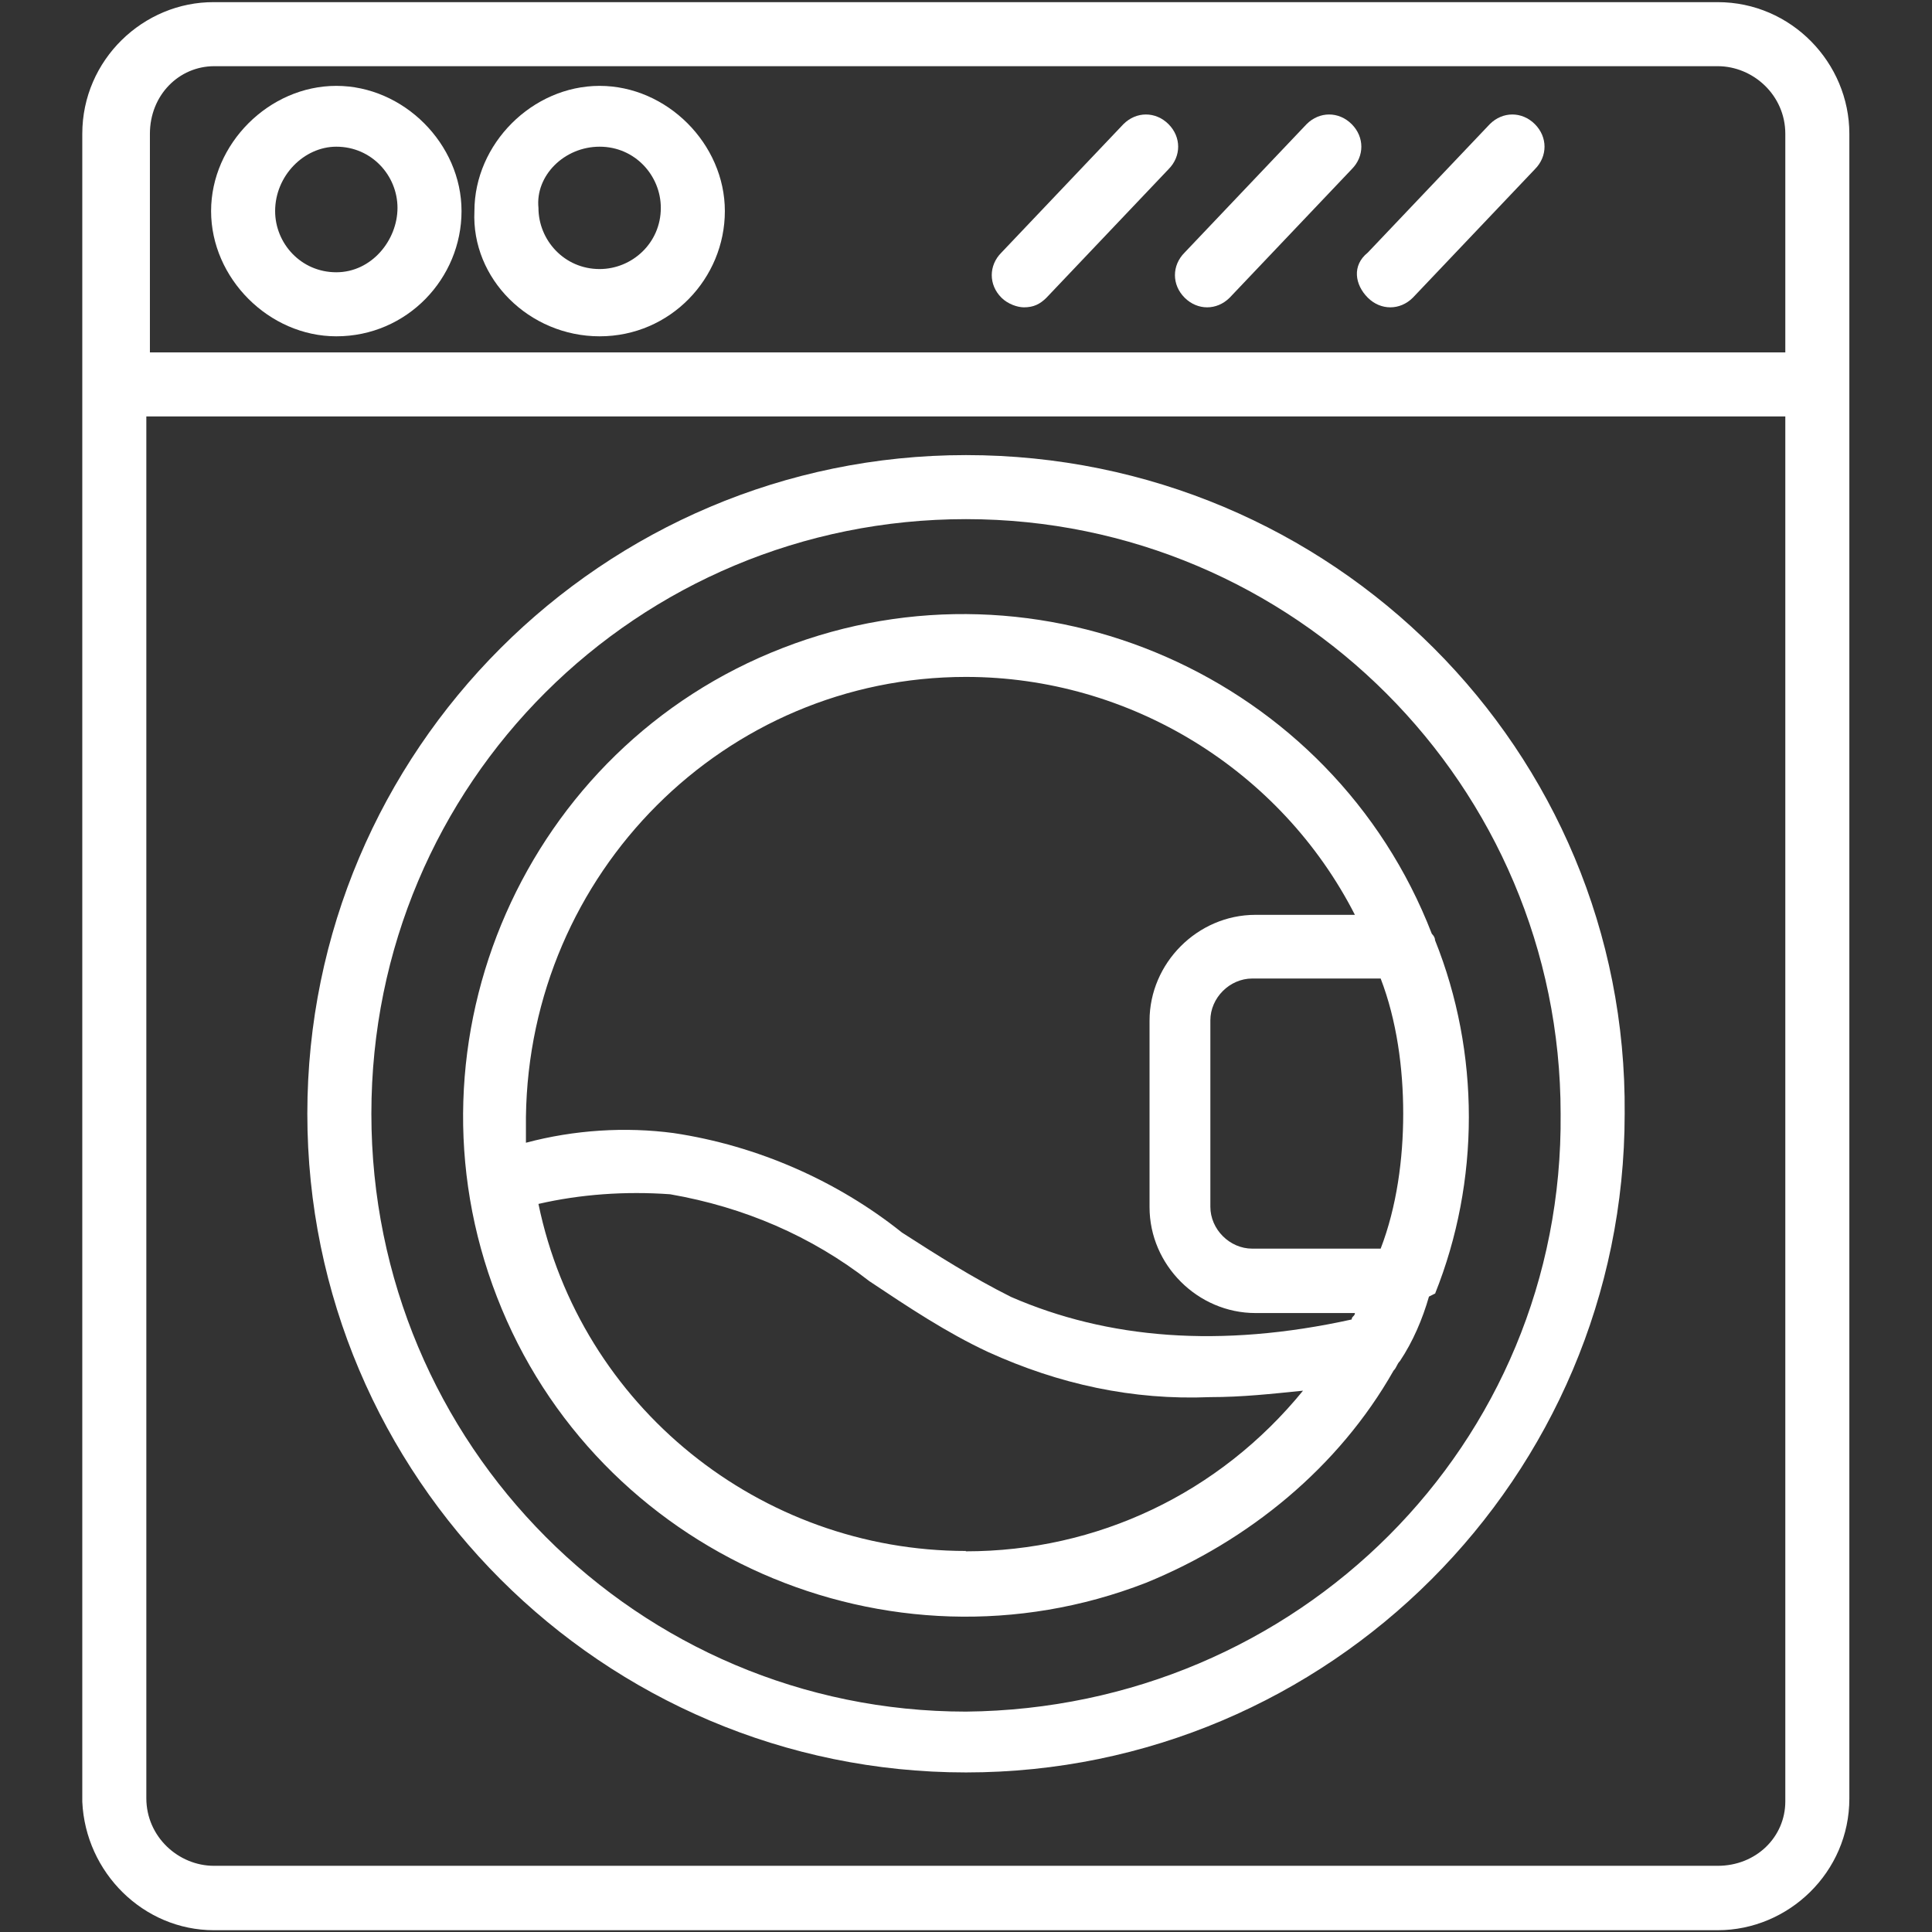<?xml version="1.0" encoding="UTF-8"?>
<svg id="Layer_1" xmlns="http://www.w3.org/2000/svg" baseProfile="tiny" version="1.2" viewBox="0 0 54 54">
  <rect x="0" y="0" width="54" height="54" fill="#333333" stroke="none"/>
  <!-- Generator: Adobe Illustrator 29.5.0, SVG Export Plug-In . SVG Version: 2.1.0 Build 137)  -->
  <path d="M5.98,53.95h42.03c1.98,0,3.68-1.62,3.68-3.68V3.74c0-1.98-1.62-3.68-3.68-3.68H5.98C4.01.05,2.3,1.67,2.3,3.74v46.62c.09,1.98,1.71,3.59,3.68,3.59ZM48.02,52.15H5.98c-.99,0-1.89-.81-1.89-1.89V11.64h45.81v38.71c0,.99-.81,1.8-1.89,1.8ZM5.98,1.85h42.03c.99,0,1.89.81,1.89,1.89v6.11H4.19V3.74c0-1.08.81-1.89,1.8-1.89Z" fill="#fff"/>
  <path d="M9.4,9.4c1.98,0,3.5-1.62,3.5-3.5s-1.62-3.5-3.5-3.5-3.5,1.62-3.5,3.5,1.62,3.5,3.5,3.5ZM9.4,4.1c.99,0,1.71.81,1.71,1.71s-.72,1.8-1.71,1.8-1.71-.81-1.71-1.71h0c0-.99.81-1.8,1.71-1.8h0Z" fill="#fff"/>
  <path d="M16.76,9.4c1.98,0,3.5-1.62,3.5-3.5s-1.62-3.5-3.5-3.5-3.5,1.62-3.5,3.5c-.09,1.89,1.53,3.5,3.5,3.5ZM16.76,4.1c.99,0,1.71.81,1.71,1.71,0,.99-.81,1.71-1.71,1.71-.99,0-1.71-.81-1.71-1.71-.09-.9.72-1.71,1.71-1.71h0Z" fill="#fff"/>
  <path d="M28.62,8.59c.27,0,.45-.09.63-.27l3.41-3.59c.36-.36.36-.9,0-1.26s-.9-.36-1.26,0h0l-3.41,3.59c-.36.36-.36.9,0,1.26.18.18.45.27.63.27Z" fill="#fff"/>
  <path d="M33.11,8.32c.36.36.9.36,1.26,0h0l3.41-3.59c.36-.36.36-.9,0-1.26s-.9-.36-1.26,0h0l-3.41,3.59c-.36.36-.36.9,0,1.26h0Z" fill="#fff"/>
  <path d="M38.23,8.32c.36.36.9.36,1.26,0l3.41-3.59c.36-.36.36-.9,0-1.26s-.9-.36-1.26,0h0l-3.41,3.59c-.45.36-.36.9,0,1.26h0Z" fill="#fff"/>
  <path d="M27,12.72c-10.15,0-18.41,8.26-18.41,18.41s8.26,18.41,18.41,18.41,18.41-8.26,18.41-18.41h0c.09-10.15-8.17-18.41-18.41-18.41ZM27,47.84c-9.16,0-16.62-7.45-16.62-16.71s7.45-16.62,16.62-16.62,16.62,7.45,16.62,16.62c.09,9.25-7.36,16.62-16.62,16.71h0Z" fill="#fff"/>
  <path d="M40.11,36.16c1.26-3.14,1.26-6.74,0-9.88q0-.09-.09-.18c-2.78-7.19-10.96-10.78-18.14-7.99-7.19,2.78-10.78,10.96-7.99,18.14,2.78,7.19,10.96,10.78,18.14,7.99,2.87-1.17,5.39-3.23,6.92-5.93.09-.09.09-.18.18-.27.36-.54.63-1.17.81-1.8l.18-.09ZM39.22,31.13c0,1.26-.18,2.6-.63,3.77h-3.59c-.63,0-1.17-.54-1.17-1.17v-5.21c0-.63.54-1.17,1.17-1.17h3.59c.45,1.17.63,2.51.63,3.77ZM27,18.92c4.58,0,8.8,2.6,10.87,6.65h-2.78c-1.62,0-2.96,1.35-2.96,2.96v5.21c0,1.62,1.35,2.96,2.96,2.96h2.78c0,.09-.09.09-.09.18-3.68.81-6.83.54-9.52-.63-1.08-.54-2.07-1.17-3.05-1.8-1.8-1.44-4.04-2.43-6.38-2.78-1.35-.18-2.78-.09-4.13.27v-.72c.09-6.83,5.57-12.3,12.3-12.3ZM27,43.35c-5.75,0-10.78-4.04-11.95-9.7,1.17-.27,2.43-.36,3.68-.27,2.07.36,3.95,1.17,5.57,2.43,1.08.72,2.16,1.44,3.32,1.98,1.98.9,4.04,1.35,6.2,1.26.9,0,1.71-.09,2.6-.18-2.34,2.87-5.75,4.49-9.43,4.49Z" fill="#fff"/>
</svg>
